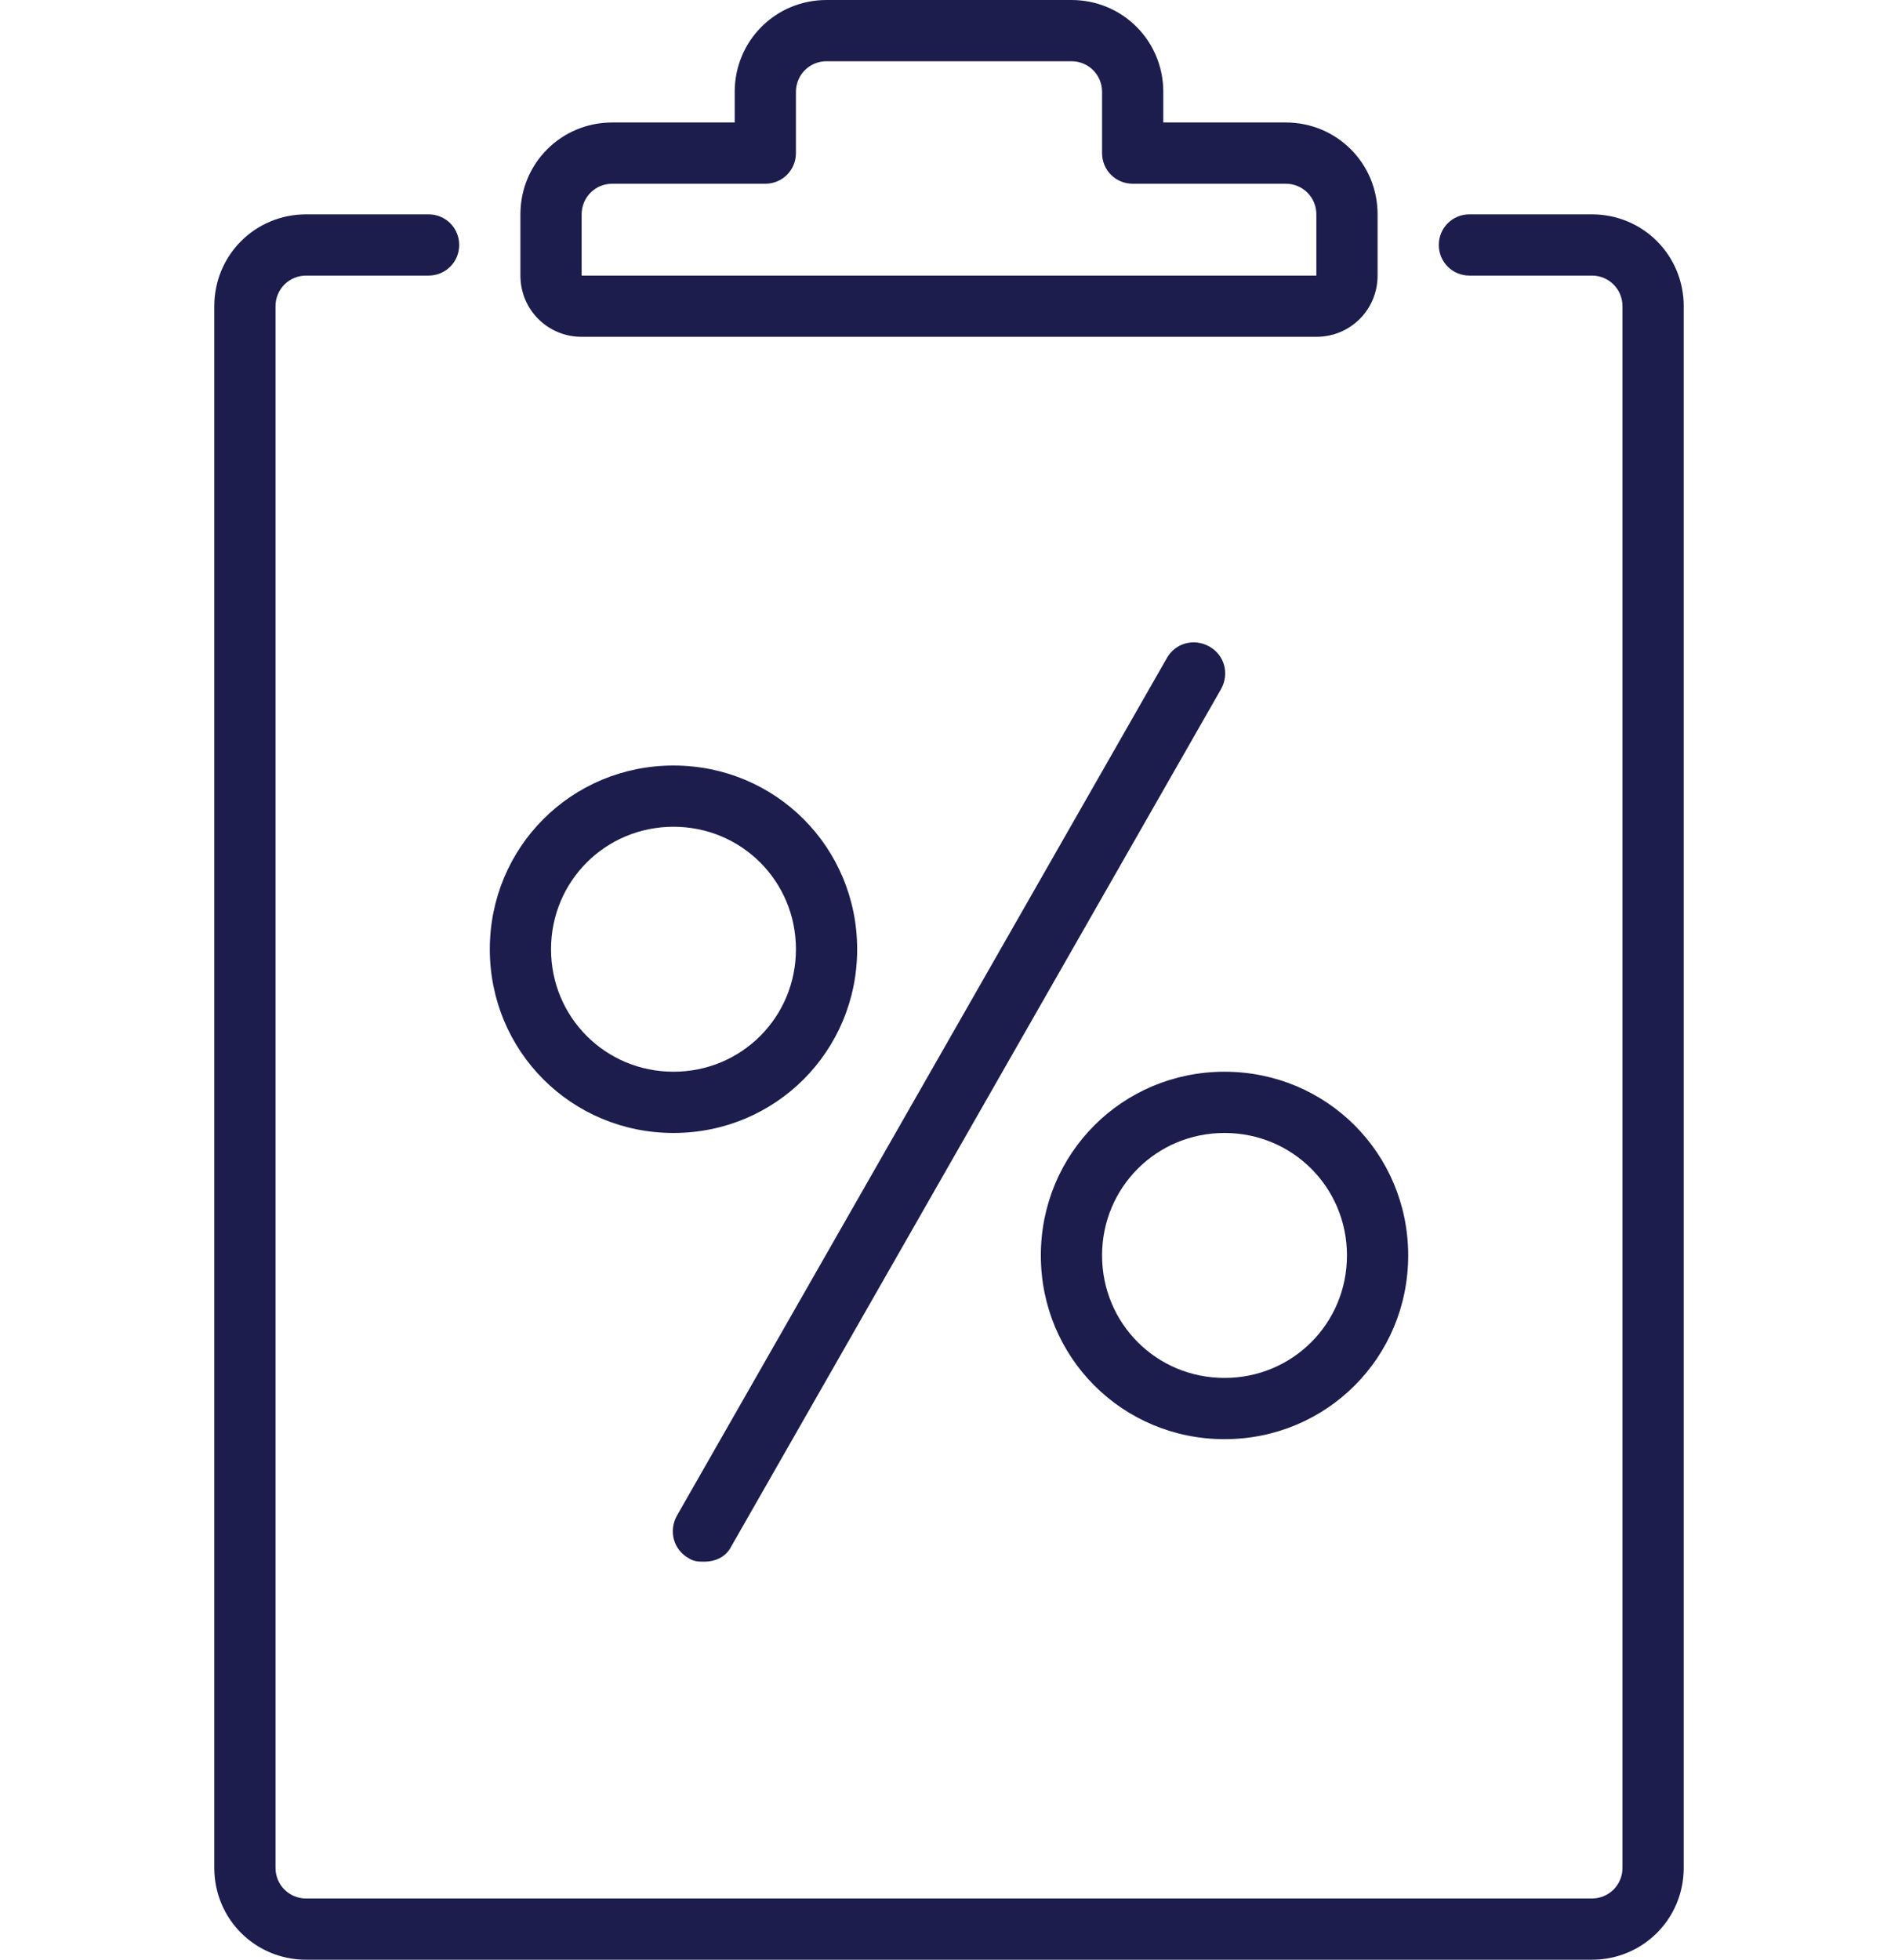 <?xml version="1.0" encoding="UTF-8"?>
<svg id="Layer_1" data-name="Layer 1" xmlns="http://www.w3.org/2000/svg" version="1.1" viewBox="0 0 111.6 115.2">
  <defs>
    <style>
      .cls-1 {
        fill: #1c1d4d;
        stroke-width: 0px;
      }
    </style>
  </defs>
  <path class="cls-1" d="M41.4,91.8c-.3,0-.6,0-.9-.2-.9-.5-1.2-1.6-.7-2.5l28.8-50.4c.5-.9,1.6-1.2,2.5-.7.9.5,1.2,1.6.7,2.5l-28.8,50.4c-.3.6-.9.9-1.6.9Z"/>
  <path class="cls-1" d="M39.6,66.6c-6,0-10.8-4.8-10.8-10.8s4.8-10.8,10.8-10.8,10.8,4.8,10.8,10.8-4.8,10.8-10.8,10.8ZM39.6,48.6c-4,0-7.2,3.2-7.2,7.2s3.2,7.2,7.2,7.2,7.2-3.2,7.2-7.2-3.2-7.2-7.2-7.2Z"/>
  <path class="cls-1" d="M72,84.6c-6,0-10.8-4.8-10.8-10.8s4.8-10.8,10.8-10.8,10.8,4.8,10.8,10.8-4.8,10.8-10.8,10.8ZM72,66.6c-4,0-7.2,3.2-7.2,7.2s3.2,7.2,7.2,7.2,7.2-3.2,7.2-7.2-3.2-7.2-7.2-7.2Z"/>
  <path class="cls-1" d="M93.6,115.2H18c-3,0-5.4-2.4-5.4-5.4V18c0-3,2.4-5.4,5.4-5.4h7.2c1,0,1.8.8,1.8,1.8s-.8,1.8-1.8,1.8h-7.2c-1,0-1.8.8-1.8,1.8v91.8c0,1,.8,1.8,1.8,1.8h75.6c1,0,1.8-.8,1.8-1.8V18c0-1-.8-1.8-1.8-1.8h-7.2c-1,0-1.8-.8-1.8-1.8s.8-1.8,1.8-1.8h7.2c3,0,5.4,2.4,5.4,5.4v91.8c0,3-2.4,5.4-5.4,5.4Z"/>
  <path class="cls-1" d="M77.4,19.8h-43.2c-2,0-3.6-1.6-3.6-3.6v-3.6c0-3,2.4-5.4,5.4-5.4h7.2v-1.8C43.2,2.4,45.6,0,48.6,0h14.4c3,0,5.4,2.4,5.4,5.4v1.8h7.2c3,0,5.4,2.4,5.4,5.4v3.6c0,2-1.6,3.6-3.6,3.6ZM36,10.8c-1,0-1.8.8-1.8,1.8v3.6h43.2v-3.6c0-1-.8-1.8-1.8-1.8h-9c-1,0-1.8-.8-1.8-1.8v-3.6c0-1-.8-1.8-1.8-1.8h-14.4c-1,0-1.8.8-1.8,1.8v3.6c0,1-.8,1.8-1.8,1.8h-9Z"/>
</svg>